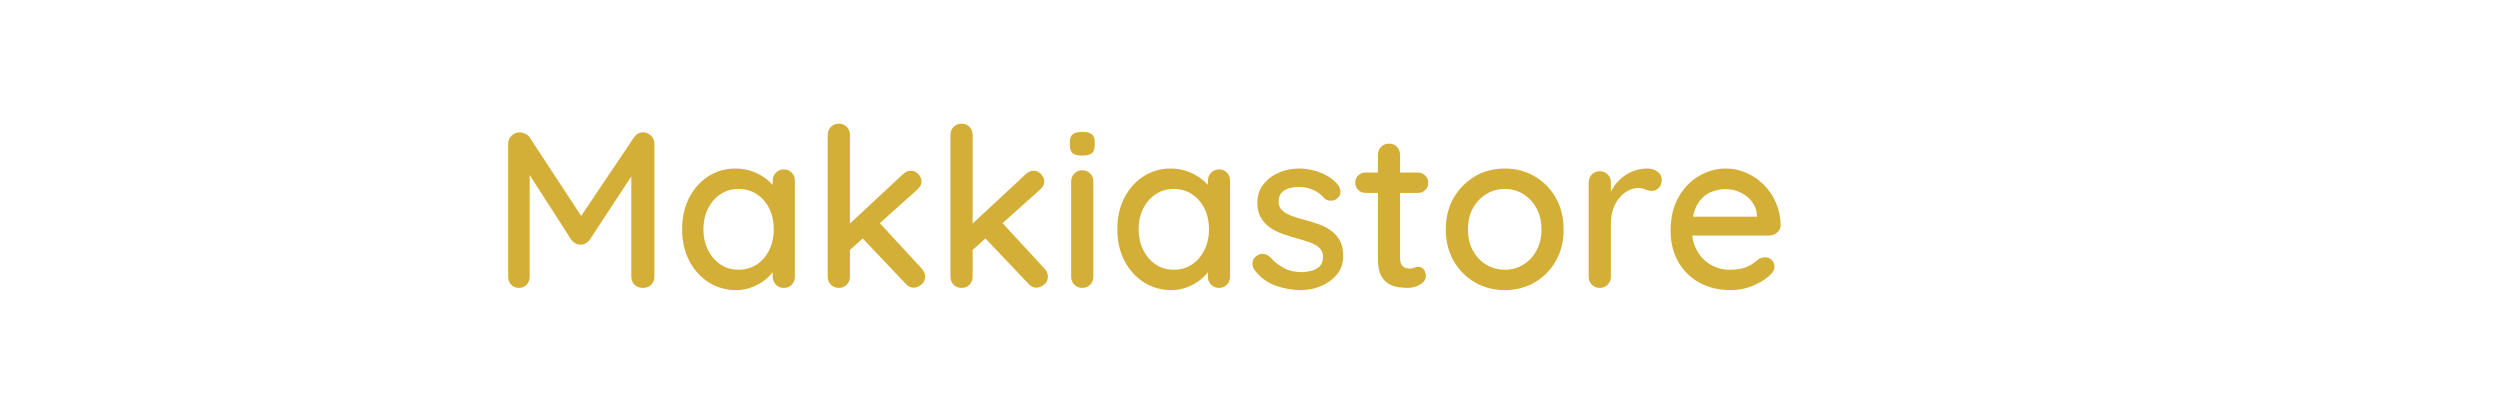 <svg version="1.0" preserveAspectRatio="xMidYMid meet" height="150" viewBox="0 0 675 112.5" zoomAndPan="magnify" width="900" xmlns:xlink="http://www.w3.org/1999/xlink" xmlns="http://www.w3.org/2000/svg"><defs><g></g></defs><g fill-opacity="1" fill="#d4af37"><g transform="translate(132.342, 77.733)"><g><path d="M 7.969 -42 C 8.445 -42 8.945 -41.879 9.469 -41.641 C 9.988 -41.398 10.391 -41.062 10.672 -40.625 L 25.891 -17.438 L 23.312 -17.562 L 38.828 -40.625 C 39.461 -41.539 40.281 -42 41.281 -42 C 42.082 -42 42.789 -41.707 43.406 -41.125 C 44.031 -40.551 44.344 -39.828 44.344 -38.953 L 44.344 -3.062 C 44.344 -2.176 44.062 -1.441 43.5 -0.859 C 42.945 -0.285 42.207 0 41.281 0 C 40.32 0 39.551 -0.285 38.969 -0.859 C 38.395 -1.441 38.109 -2.176 38.109 -3.062 L 38.109 -33.438 L 40.031 -33.016 L 26.844 -12.938 C 26.562 -12.582 26.203 -12.273 25.766 -12.016 C 25.328 -11.754 24.867 -11.645 24.391 -11.688 C 23.953 -11.645 23.5 -11.754 23.031 -12.016 C 22.57 -12.273 22.207 -12.582 21.938 -12.938 L 9.234 -32.719 L 10.672 -35.109 L 10.672 -3.062 C 10.672 -2.176 10.398 -1.441 9.859 -0.859 C 9.316 -0.285 8.609 0 7.734 0 C 6.891 0 6.195 -0.285 5.656 -0.859 C 5.125 -1.441 4.859 -2.176 4.859 -3.062 L 4.859 -38.953 C 4.859 -39.785 5.164 -40.5 5.781 -41.094 C 6.406 -41.695 7.133 -42 7.969 -42 Z M 7.969 -42"></path></g></g></g><g fill-opacity="1" fill="#d4af37"><g transform="translate(181.597, 77.733)"><g><path d="M 30.016 -32 C 30.898 -32 31.617 -31.707 32.172 -31.125 C 32.734 -30.551 33.016 -29.82 33.016 -28.938 L 33.016 -3.062 C 33.016 -2.176 32.734 -1.441 32.172 -0.859 C 31.617 -0.285 30.898 0 30.016 0 C 29.18 0 28.473 -0.285 27.891 -0.859 C 27.316 -1.441 27.031 -2.176 27.031 -3.062 L 27.031 -7.375 L 28.281 -7.188 C 28.281 -6.469 27.988 -5.664 27.406 -4.781 C 26.832 -3.906 26.047 -3.055 25.047 -2.234 C 24.047 -1.422 22.863 -0.742 21.5 -0.203 C 20.145 0.328 18.691 0.594 17.141 0.594 C 14.379 0.594 11.898 -0.113 9.703 -1.531 C 7.504 -2.945 5.766 -4.891 4.484 -7.359 C 3.211 -9.836 2.578 -12.656 2.578 -15.812 C 2.578 -19.051 3.211 -21.898 4.484 -24.359 C 5.766 -26.816 7.492 -28.742 9.672 -30.141 C 11.848 -31.535 14.273 -32.234 16.953 -32.234 C 18.672 -32.234 20.258 -31.953 21.719 -31.391 C 23.176 -30.836 24.441 -30.117 25.516 -29.234 C 26.598 -28.359 27.426 -27.43 28 -26.453 C 28.582 -25.473 28.875 -24.547 28.875 -23.672 L 27.031 -23.484 L 27.031 -28.938 C 27.031 -29.781 27.316 -30.5 27.891 -31.094 C 28.473 -31.695 29.18 -32 30.016 -32 Z M 17.797 -4.906 C 19.672 -4.906 21.328 -5.383 22.766 -6.344 C 24.203 -7.312 25.32 -8.625 26.125 -10.281 C 26.926 -11.938 27.328 -13.781 27.328 -15.812 C 27.328 -17.895 26.926 -19.754 26.125 -21.391 C 25.32 -23.023 24.203 -24.32 22.766 -25.281 C 21.328 -26.238 19.672 -26.719 17.797 -26.719 C 15.961 -26.719 14.332 -26.238 12.906 -25.281 C 11.488 -24.32 10.367 -23.023 9.547 -21.391 C 8.734 -19.754 8.328 -17.895 8.328 -15.812 C 8.328 -13.781 8.734 -11.938 9.547 -10.281 C 10.367 -8.625 11.488 -7.312 12.906 -6.344 C 14.332 -5.383 15.961 -4.906 17.797 -4.906 Z M 17.797 -4.906"></path></g></g></g><g fill-opacity="1" fill="#d4af37"><g transform="translate(218.808, 77.733)"><g><path d="M 7.672 0 C 6.828 0 6.113 -0.285 5.531 -0.859 C 4.957 -1.441 4.672 -2.176 4.672 -3.062 L 4.672 -41.281 C 4.672 -42.164 4.957 -42.895 5.531 -43.469 C 6.113 -44.051 6.828 -44.344 7.672 -44.344 C 8.547 -44.344 9.266 -44.051 9.828 -43.469 C 10.391 -42.895 10.672 -42.164 10.672 -41.281 L 10.672 -3.062 C 10.672 -2.176 10.391 -1.441 9.828 -0.859 C 9.266 -0.285 8.547 0 7.672 0 Z M 27.203 -31.641 C 27.961 -31.641 28.617 -31.316 29.172 -30.672 C 29.734 -30.035 30.016 -29.398 30.016 -28.766 C 30.016 -27.961 29.633 -27.223 28.875 -26.547 L 10.125 -9.766 L 9.891 -16.656 L 24.984 -30.688 C 25.629 -31.32 26.367 -31.641 27.203 -31.641 Z M 27.922 -0.062 C 27.086 -0.062 26.367 -0.398 25.766 -1.078 L 13.781 -13.719 L 18.344 -17.922 L 30.016 -5.266 C 30.66 -4.586 30.984 -3.832 30.984 -3 C 30.984 -2.113 30.629 -1.398 29.922 -0.859 C 29.223 -0.328 28.555 -0.062 27.922 -0.062 Z M 27.922 -0.062"></path></g></g></g><g fill-opacity="1" fill="#d4af37"><g transform="translate(251.944, 77.733)"><g><path d="M 7.672 0 C 6.828 0 6.113 -0.285 5.531 -0.859 C 4.957 -1.441 4.672 -2.176 4.672 -3.062 L 4.672 -41.281 C 4.672 -42.164 4.957 -42.895 5.531 -43.469 C 6.113 -44.051 6.828 -44.344 7.672 -44.344 C 8.547 -44.344 9.266 -44.051 9.828 -43.469 C 10.391 -42.895 10.672 -42.164 10.672 -41.281 L 10.672 -3.062 C 10.672 -2.176 10.391 -1.441 9.828 -0.859 C 9.266 -0.285 8.547 0 7.672 0 Z M 27.203 -31.641 C 27.961 -31.641 28.617 -31.316 29.172 -30.672 C 29.734 -30.035 30.016 -29.398 30.016 -28.766 C 30.016 -27.961 29.633 -27.223 28.875 -26.547 L 10.125 -9.766 L 9.891 -16.656 L 24.984 -30.688 C 25.629 -31.32 26.367 -31.641 27.203 -31.641 Z M 27.922 -0.062 C 27.086 -0.062 26.367 -0.398 25.766 -1.078 L 13.781 -13.719 L 18.344 -17.922 L 30.016 -5.266 C 30.66 -4.586 30.984 -3.832 30.984 -3 C 30.984 -2.113 30.629 -1.398 29.922 -0.859 C 29.223 -0.328 28.555 -0.062 27.922 -0.062 Z M 27.922 -0.062"></path></g></g></g><g fill-opacity="1" fill="#d4af37"><g transform="translate(285.38, 77.733)"><g><path d="M 9.828 -3.062 C 9.828 -2.176 9.547 -1.441 8.984 -0.859 C 8.43 -0.285 7.711 0 6.828 0 C 5.992 0 5.285 -0.285 4.703 -0.859 C 4.117 -1.441 3.828 -2.176 3.828 -3.062 L 3.828 -28.703 C 3.828 -29.578 4.117 -30.305 4.703 -30.891 C 5.285 -31.473 5.992 -31.766 6.828 -31.766 C 7.711 -31.766 8.43 -31.473 8.984 -30.891 C 9.547 -30.305 9.828 -29.578 9.828 -28.703 Z M 6.781 -35.719 C 5.613 -35.719 4.77 -35.926 4.25 -36.344 C 3.738 -36.758 3.484 -37.469 3.484 -38.469 L 3.484 -39.422 C 3.484 -40.422 3.758 -41.117 4.312 -41.516 C 4.875 -41.922 5.719 -42.125 6.844 -42.125 C 8.039 -42.125 8.895 -41.91 9.406 -41.484 C 9.926 -41.066 10.188 -40.379 10.188 -39.422 L 10.188 -38.469 C 10.188 -37.426 9.914 -36.707 9.375 -36.312 C 8.844 -35.914 7.977 -35.719 6.781 -35.719 Z M 6.781 -35.719"></path></g></g></g><g fill-opacity="1" fill="#d4af37"><g transform="translate(299.102, 77.733)"><g><path d="M 30.016 -32 C 30.898 -32 31.617 -31.707 32.172 -31.125 C 32.734 -30.551 33.016 -29.82 33.016 -28.938 L 33.016 -3.062 C 33.016 -2.176 32.734 -1.441 32.172 -0.859 C 31.617 -0.285 30.898 0 30.016 0 C 29.18 0 28.473 -0.285 27.891 -0.859 C 27.316 -1.441 27.031 -2.176 27.031 -3.062 L 27.031 -7.375 L 28.281 -7.188 C 28.281 -6.469 27.988 -5.664 27.406 -4.781 C 26.832 -3.906 26.047 -3.055 25.047 -2.234 C 24.047 -1.422 22.863 -0.742 21.5 -0.203 C 20.145 0.328 18.691 0.594 17.141 0.594 C 14.379 0.594 11.898 -0.113 9.703 -1.531 C 7.504 -2.945 5.766 -4.891 4.484 -7.359 C 3.211 -9.836 2.578 -12.656 2.578 -15.812 C 2.578 -19.051 3.211 -21.898 4.484 -24.359 C 5.766 -26.816 7.492 -28.742 9.672 -30.141 C 11.848 -31.535 14.273 -32.234 16.953 -32.234 C 18.672 -32.234 20.258 -31.953 21.719 -31.391 C 23.176 -30.836 24.441 -30.117 25.516 -29.234 C 26.598 -28.359 27.426 -27.43 28 -26.453 C 28.582 -25.473 28.875 -24.547 28.875 -23.672 L 27.031 -23.484 L 27.031 -28.938 C 27.031 -29.781 27.316 -30.5 27.891 -31.094 C 28.473 -31.695 29.18 -32 30.016 -32 Z M 17.797 -4.906 C 19.672 -4.906 21.328 -5.383 22.766 -6.344 C 24.203 -7.312 25.32 -8.625 26.125 -10.281 C 26.926 -11.938 27.328 -13.781 27.328 -15.812 C 27.328 -17.895 26.926 -19.754 26.125 -21.391 C 25.32 -23.023 24.203 -24.32 22.766 -25.281 C 21.328 -26.238 19.672 -26.719 17.797 -26.719 C 15.961 -26.719 14.332 -26.238 12.906 -25.281 C 11.488 -24.32 10.367 -23.023 9.547 -21.391 C 8.734 -19.754 8.328 -17.895 8.328 -15.812 C 8.328 -13.781 8.734 -11.938 9.547 -10.281 C 10.367 -8.625 11.488 -7.312 12.906 -6.344 C 14.332 -5.383 15.961 -4.906 17.797 -4.906 Z M 17.797 -4.906"></path></g></g></g><g fill-opacity="1" fill="#d4af37"><g transform="translate(336.314, 77.733)"><g><path d="M 2.344 -4.906 C 1.977 -5.469 1.816 -6.117 1.859 -6.859 C 1.898 -7.598 2.316 -8.227 3.109 -8.75 C 3.672 -9.102 4.258 -9.25 4.875 -9.188 C 5.5 -9.133 6.094 -8.828 6.656 -8.266 C 7.77 -7.023 9.016 -6.047 10.391 -5.328 C 11.773 -4.609 13.445 -4.25 15.406 -4.25 C 16.195 -4.289 17.008 -4.422 17.844 -4.641 C 18.688 -4.859 19.406 -5.258 20 -5.844 C 20.602 -6.426 20.906 -7.273 20.906 -8.391 C 20.906 -9.391 20.586 -10.188 19.953 -10.781 C 19.316 -11.383 18.477 -11.875 17.438 -12.25 C 16.395 -12.633 15.273 -12.984 14.078 -13.297 C 12.805 -13.66 11.52 -14.062 10.219 -14.5 C 8.914 -14.938 7.742 -15.504 6.703 -16.203 C 5.672 -16.898 4.82 -17.805 4.156 -18.922 C 3.5 -20.047 3.172 -21.426 3.172 -23.062 C 3.172 -24.945 3.703 -26.566 4.766 -27.922 C 5.828 -29.285 7.203 -30.344 8.891 -31.094 C 10.586 -31.852 12.438 -32.234 14.438 -32.234 C 15.594 -32.234 16.812 -32.082 18.094 -31.781 C 19.375 -31.488 20.613 -31.02 21.812 -30.375 C 23.008 -29.738 24.047 -28.898 24.922 -27.859 C 25.328 -27.336 25.555 -26.719 25.609 -26 C 25.672 -25.281 25.344 -24.645 24.625 -24.094 C 24.145 -23.688 23.566 -23.504 22.891 -23.547 C 22.211 -23.586 21.656 -23.805 21.219 -24.203 C 20.457 -25.16 19.477 -25.91 18.281 -26.453 C 17.082 -26.992 15.723 -27.266 14.203 -27.266 C 13.441 -27.266 12.648 -27.156 11.828 -26.938 C 11.016 -26.719 10.328 -26.328 9.766 -25.766 C 9.203 -25.203 8.922 -24.383 8.922 -23.312 C 8.922 -22.312 9.25 -21.508 9.906 -20.906 C 10.57 -20.312 11.441 -19.812 12.516 -19.406 C 13.598 -19.008 14.781 -18.656 16.062 -18.344 C 17.301 -18.02 18.531 -17.633 19.75 -17.188 C 20.969 -16.75 22.066 -16.18 23.047 -15.484 C 24.023 -14.785 24.82 -13.883 25.438 -12.781 C 26.051 -11.688 26.359 -10.301 26.359 -8.625 C 26.359 -6.664 25.789 -5 24.656 -3.625 C 23.52 -2.25 22.082 -1.203 20.344 -0.484 C 18.602 0.234 16.773 0.594 14.859 0.594 C 12.578 0.594 10.305 0.188 8.047 -0.625 C 5.797 -1.445 3.895 -2.875 2.344 -4.906 Z M 2.344 -4.906"></path></g></g></g><g fill-opacity="1" fill="#d4af37"><g transform="translate(364.956, 77.733)"><g><path d="M 3.781 -31.156 L 17.859 -31.156 C 18.66 -31.156 19.328 -30.883 19.859 -30.344 C 20.398 -29.812 20.672 -29.145 20.672 -28.344 C 20.672 -27.582 20.398 -26.941 19.859 -26.422 C 19.328 -25.898 18.66 -25.641 17.859 -25.641 L 3.781 -25.641 C 2.977 -25.641 2.305 -25.91 1.766 -26.453 C 1.223 -26.992 0.953 -27.645 0.953 -28.406 C 0.953 -29.195 1.223 -29.852 1.766 -30.375 C 2.305 -30.895 2.977 -31.156 3.781 -31.156 Z M 10.062 -38.953 C 10.945 -38.953 11.664 -38.66 12.219 -38.078 C 12.781 -37.504 13.062 -36.773 13.062 -35.891 L 13.062 -8.094 C 13.062 -7.375 13.18 -6.789 13.422 -6.344 C 13.66 -5.906 13.988 -5.609 14.406 -5.453 C 14.832 -5.297 15.266 -5.219 15.703 -5.219 C 16.141 -5.219 16.523 -5.297 16.859 -5.453 C 17.203 -5.609 17.613 -5.688 18.094 -5.688 C 18.57 -5.688 19.008 -5.469 19.406 -5.031 C 19.812 -4.594 20.016 -3.992 20.016 -3.234 C 20.016 -2.273 19.492 -1.492 18.453 -0.891 C 17.41 -0.297 16.289 0 15.094 0 C 14.414 0 13.617 -0.055 12.703 -0.172 C 11.785 -0.297 10.895 -0.598 10.031 -1.078 C 9.176 -1.555 8.469 -2.32 7.906 -3.375 C 7.352 -4.438 7.078 -5.926 7.078 -7.844 L 7.078 -35.891 C 7.078 -36.773 7.363 -37.504 7.938 -38.078 C 8.52 -38.66 9.227 -38.953 10.062 -38.953 Z M 10.062 -38.953"></path></g></g></g><g fill-opacity="1" fill="#d4af37"><g transform="translate(387.786, 77.733)"><g><path d="M 34.391 -15.766 C 34.391 -12.566 33.691 -9.738 32.297 -7.281 C 30.898 -4.82 29.004 -2.895 26.609 -1.5 C 24.211 -0.102 21.516 0.594 18.516 0.594 C 15.516 0.594 12.816 -0.102 10.422 -1.5 C 8.023 -2.895 6.117 -4.82 4.703 -7.281 C 3.285 -9.738 2.578 -12.566 2.578 -15.766 C 2.578 -18.992 3.285 -21.836 4.703 -24.297 C 6.117 -26.754 8.023 -28.691 10.422 -30.109 C 12.816 -31.523 15.516 -32.234 18.516 -32.234 C 21.516 -32.234 24.211 -31.523 26.609 -30.109 C 29.004 -28.691 30.898 -26.754 32.297 -24.297 C 33.691 -21.836 34.391 -18.992 34.391 -15.766 Z M 28.406 -15.766 C 28.406 -17.961 27.961 -19.867 27.078 -21.484 C 26.203 -23.098 25.016 -24.375 23.516 -25.312 C 22.016 -26.25 20.348 -26.719 18.516 -26.719 C 16.68 -26.719 15.004 -26.25 13.484 -25.312 C 11.961 -24.375 10.758 -23.098 9.875 -21.484 C 9 -19.867 8.562 -17.961 8.562 -15.766 C 8.562 -13.641 9 -11.758 9.875 -10.125 C 10.758 -8.488 11.961 -7.207 13.484 -6.281 C 15.004 -5.363 16.68 -4.906 18.516 -4.906 C 20.348 -4.906 22.016 -5.363 23.516 -6.281 C 25.016 -7.207 26.203 -8.488 27.078 -10.125 C 27.961 -11.758 28.406 -13.641 28.406 -15.766 Z M 28.406 -15.766"></path></g></g><g transform="translate(424.757, 77.733)"><g><path d="M 7.188 0 C 6.312 0 5.594 -0.285 5.031 -0.859 C 4.469 -1.441 4.188 -2.176 4.188 -3.062 L 4.188 -28.469 C 4.188 -29.344 4.469 -30.066 5.031 -30.641 C 5.594 -31.223 6.312 -31.516 7.188 -31.516 C 8.031 -31.516 8.738 -31.223 9.312 -30.641 C 9.895 -30.066 10.188 -29.344 10.188 -28.469 L 10.188 -21.75 L 9.594 -24.328 C 9.906 -25.441 10.391 -26.477 11.047 -27.438 C 11.711 -28.395 12.504 -29.234 13.422 -29.953 C 14.336 -30.68 15.363 -31.242 16.5 -31.641 C 17.645 -32.035 18.836 -32.234 20.078 -32.234 C 21.109 -32.234 22.004 -31.953 22.766 -31.391 C 23.523 -30.836 23.906 -30.141 23.906 -29.297 C 23.906 -28.223 23.625 -27.438 23.062 -26.938 C 22.508 -26.438 21.895 -26.188 21.219 -26.188 C 20.613 -26.188 20.031 -26.316 19.469 -26.578 C 18.914 -26.836 18.258 -26.969 17.5 -26.969 C 16.656 -26.969 15.797 -26.742 14.922 -26.297 C 14.047 -25.859 13.242 -25.207 12.516 -24.344 C 11.797 -23.488 11.227 -22.484 10.812 -21.328 C 10.395 -20.172 10.188 -18.875 10.188 -17.438 L 10.188 -3.062 C 10.188 -2.176 9.895 -1.441 9.312 -0.859 C 8.738 -0.285 8.031 0 7.188 0 Z M 7.188 0"></path></g></g></g><g fill-opacity="1" fill="#d4af37"><g transform="translate(448.486, 77.733)"><g><path d="M 18.875 0.594 C 15.562 0.594 12.688 -0.094 10.25 -1.469 C 7.812 -2.844 5.922 -4.738 4.578 -7.156 C 3.242 -9.57 2.578 -12.336 2.578 -15.453 C 2.578 -18.973 3.285 -21.977 4.703 -24.469 C 6.117 -26.969 7.961 -28.883 10.234 -30.219 C 12.516 -31.562 14.938 -32.234 17.5 -32.234 C 19.457 -32.234 21.312 -31.844 23.062 -31.062 C 24.82 -30.289 26.391 -29.211 27.766 -27.828 C 29.148 -26.453 30.238 -24.832 31.031 -22.969 C 31.832 -21.113 32.254 -19.086 32.297 -16.891 C 32.254 -16.098 31.93 -15.441 31.328 -14.922 C 30.734 -14.398 30.035 -14.141 29.234 -14.141 L 5.938 -14.141 L 4.5 -19.234 L 27.031 -19.234 L 25.891 -18.156 L 25.891 -19.656 C 25.805 -21.051 25.344 -22.273 24.5 -23.328 C 23.664 -24.391 22.629 -25.211 21.391 -25.797 C 20.148 -26.379 18.852 -26.672 17.5 -26.672 C 16.301 -26.672 15.148 -26.477 14.047 -26.094 C 12.953 -25.719 11.973 -25.109 11.109 -24.266 C 10.254 -23.43 9.578 -22.32 9.078 -20.938 C 8.578 -19.562 8.328 -17.852 8.328 -15.812 C 8.328 -13.625 8.785 -11.707 9.703 -10.062 C 10.617 -8.426 11.859 -7.156 13.422 -6.25 C 14.984 -5.352 16.703 -4.906 18.578 -4.906 C 20.055 -4.906 21.273 -5.055 22.234 -5.359 C 23.191 -5.66 23.988 -6.031 24.625 -6.469 C 25.27 -6.906 25.832 -7.328 26.312 -7.734 C 26.906 -8.086 27.504 -8.266 28.109 -8.266 C 28.828 -8.266 29.426 -8.016 29.906 -7.516 C 30.383 -7.016 30.625 -6.426 30.625 -5.75 C 30.625 -4.875 30.18 -4.078 29.297 -3.359 C 28.223 -2.316 26.734 -1.395 24.828 -0.594 C 22.93 0.195 20.945 0.594 18.875 0.594 Z M 18.875 0.594"></path></g></g></g><g fill-opacity="1" fill="#d4af37"><g transform="translate(483.364, 77.733)"><g></g></g></g></svg>